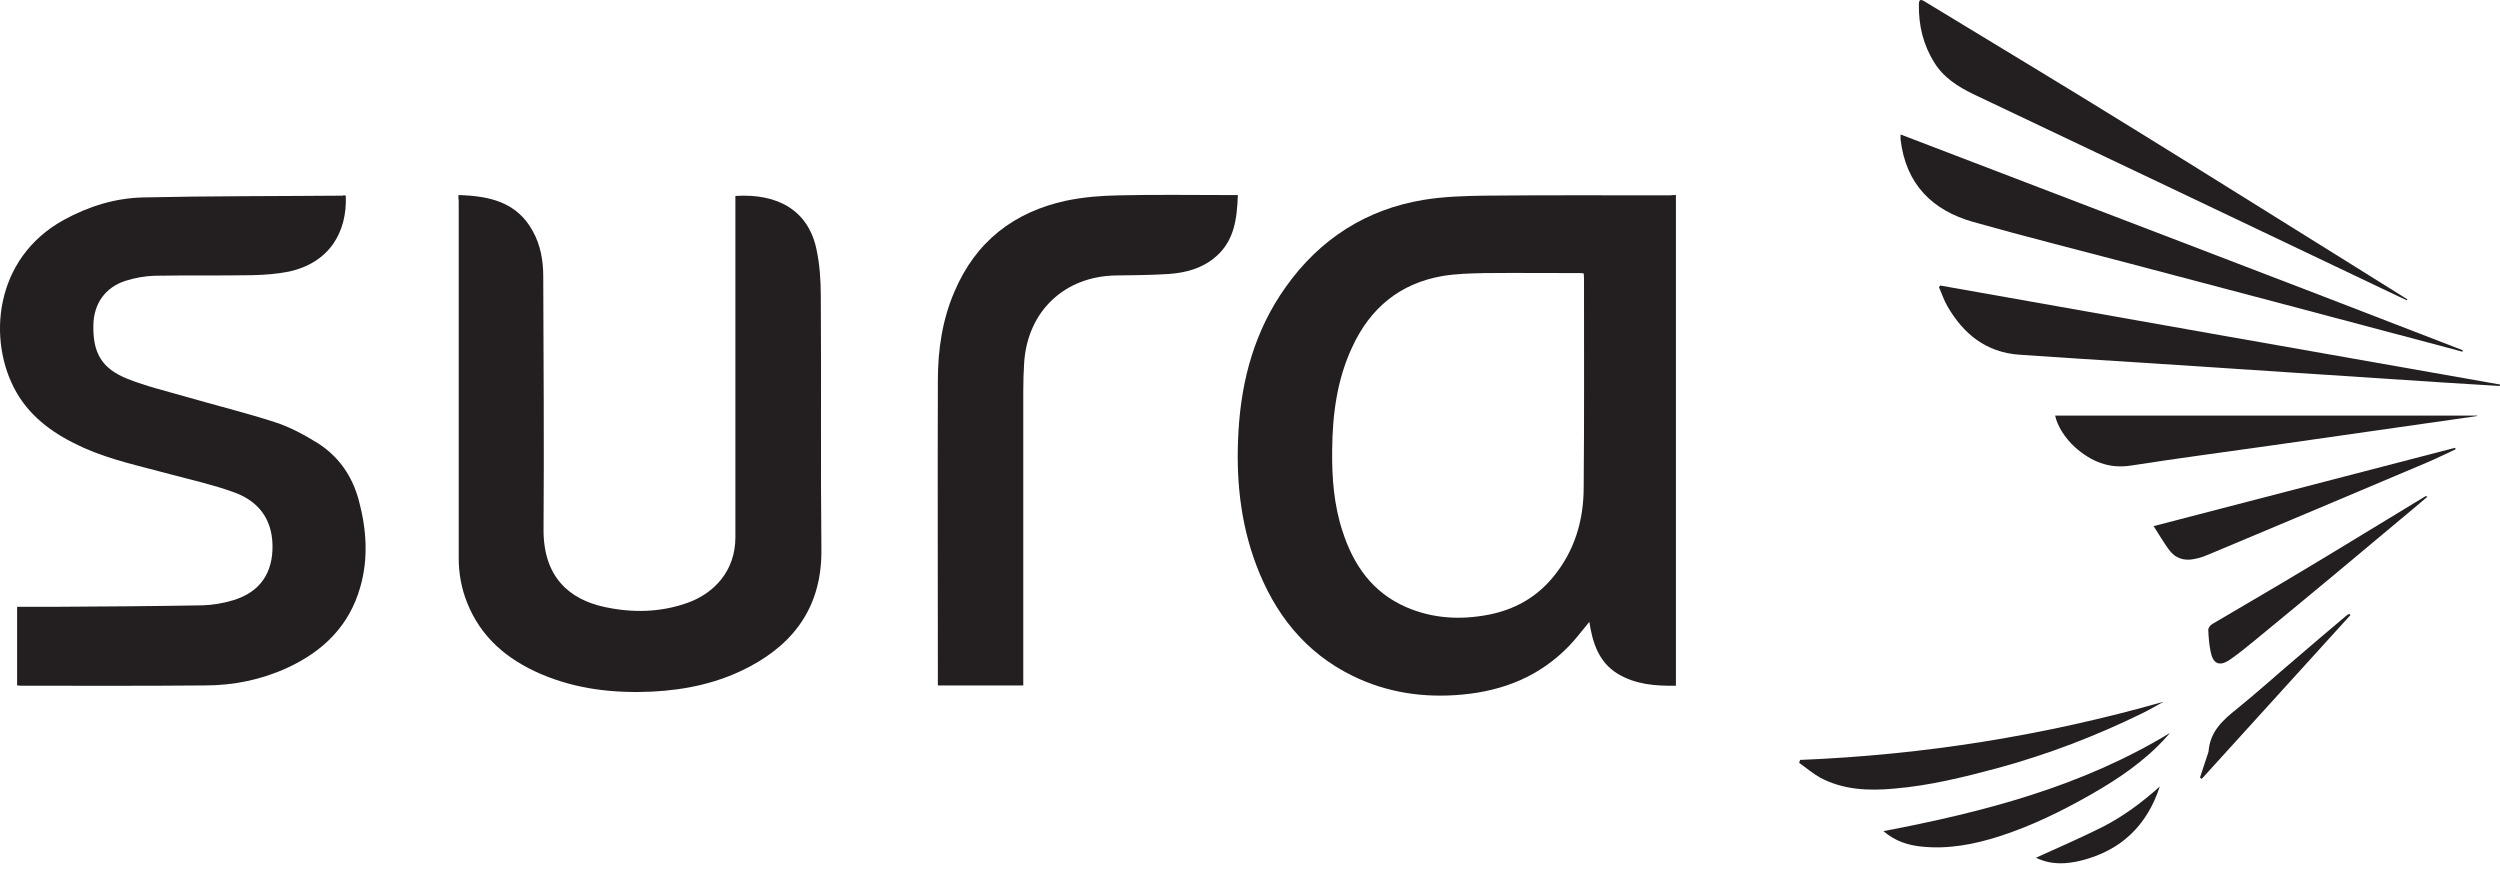 <svg width="103" height="36" viewBox="0 0 103 36" fill="none" xmlns="http://www.w3.org/2000/svg">
<path d="M69.048 8.036C69.048 14.783 69.048 21.505 69.048 28.252C68.195 28.264 67.379 28.203 66.637 27.752C65.857 27.265 65.614 26.474 65.48 25.621C65.188 25.974 64.932 26.315 64.639 26.62C63.434 27.862 61.948 28.459 60.243 28.617C58.672 28.763 57.162 28.544 55.737 27.85C53.765 26.888 52.51 25.28 51.755 23.271C51.086 21.493 50.915 19.654 51.025 17.779C51.146 15.623 51.706 13.602 52.973 11.824C54.373 9.851 56.285 8.621 58.672 8.231C59.5 8.097 60.353 8.073 61.193 8.061C63.726 8.036 66.271 8.049 68.804 8.049C68.877 8.036 68.951 8.036 69.048 8.036ZM65.248 11.264C65.175 11.251 65.139 11.251 65.09 11.251C63.775 11.251 62.46 11.239 61.157 11.251C60.584 11.264 60 11.276 59.427 11.373C57.674 11.678 56.456 12.688 55.713 14.296C55.08 15.648 54.897 17.085 54.885 18.57C54.873 19.691 54.958 20.811 55.311 21.883C55.762 23.283 56.541 24.404 57.929 25.012C59.026 25.487 60.158 25.548 61.315 25.329C62.387 25.122 63.288 24.623 63.982 23.782C64.871 22.711 65.248 21.444 65.248 20.08C65.273 17.231 65.261 14.381 65.261 11.531C65.261 11.446 65.261 11.361 65.248 11.264Z" fill="#231F20"/>
<path d="M18.887 8.036C20.154 8.073 21.286 8.316 21.944 9.51C22.273 10.094 22.382 10.74 22.382 11.398C22.394 14.868 22.419 18.339 22.394 21.81C22.382 23.746 23.429 24.696 24.927 25.012C26.072 25.256 27.205 25.232 28.313 24.842C29.445 24.44 30.298 23.502 30.298 22.138C30.298 20.908 30.298 19.691 30.298 18.461C30.298 15.087 30.298 11.702 30.298 8.329C30.298 8.243 30.298 8.158 30.298 8.073C32.051 7.963 33.294 8.67 33.635 10.253C33.769 10.874 33.817 11.531 33.817 12.177C33.842 15.66 33.805 19.155 33.842 22.638C33.866 24.878 32.819 26.437 30.895 27.46C29.64 28.13 28.288 28.422 26.876 28.495C25.293 28.568 23.746 28.398 22.273 27.765C20.896 27.168 19.813 26.267 19.24 24.817C19.009 24.233 18.899 23.624 18.899 23.003C18.899 18.095 18.899 13.188 18.899 8.292C18.887 8.219 18.887 8.146 18.887 8.036Z" fill="#231F20"/>
<path d="M14.247 8.061C14.308 9.559 13.578 10.825 11.897 11.191C11.41 11.288 10.911 11.325 10.411 11.337C9.06 11.361 7.72 11.337 6.368 11.361C5.966 11.373 5.564 11.446 5.175 11.568C4.335 11.836 3.86 12.518 3.847 13.395C3.823 14.54 4.188 15.185 5.26 15.611C6.027 15.916 6.843 16.11 7.647 16.342C8.865 16.695 10.107 17 11.312 17.389C11.921 17.584 12.518 17.901 13.066 18.242C13.943 18.79 14.515 19.606 14.783 20.616C15.1 21.798 15.185 23.003 14.844 24.184C14.393 25.78 13.322 26.827 11.848 27.509C10.764 28.008 9.62 28.24 8.438 28.24C5.905 28.264 3.372 28.252 0.852 28.252C0.815 28.252 0.766 28.24 0.705 28.24C0.705 27.18 0.705 26.121 0.705 25C1.241 25 1.777 25 2.313 25C4.322 24.988 6.332 24.976 8.353 24.939C8.767 24.927 9.194 24.854 9.595 24.733C10.704 24.404 11.252 23.612 11.227 22.455C11.203 21.347 10.618 20.628 9.62 20.275C8.779 19.971 7.903 19.776 7.038 19.545C5.832 19.216 4.59 18.96 3.446 18.449C2.313 17.937 1.314 17.267 0.681 16.171C-0.537 14.053 -0.257 10.643 2.63 9.06C3.653 8.499 4.749 8.158 5.905 8.134C8.646 8.073 11.373 8.085 14.113 8.061C14.162 8.037 14.199 8.049 14.247 8.061Z" fill="#231F20"/>
<path d="M51 8.037C50.964 9.011 50.854 9.912 50.099 10.569C49.539 11.057 48.857 11.239 48.151 11.288C47.432 11.337 46.702 11.337 45.971 11.349C43.852 11.385 42.342 12.822 42.196 14.929C42.171 15.319 42.159 15.709 42.159 16.098C42.159 20.032 42.159 23.977 42.159 27.911C42.159 28.008 42.159 28.118 42.159 28.24C40.99 28.24 39.833 28.24 38.64 28.24C38.64 28.154 38.64 28.069 38.64 27.972C38.64 23.868 38.627 19.764 38.64 15.672C38.64 14.418 38.822 13.176 39.322 12.019C40.199 9.948 41.782 8.731 43.925 8.268C44.631 8.122 45.362 8.061 46.08 8.049C47.615 8.012 49.149 8.037 50.696 8.037C50.781 8.037 50.879 8.037 51 8.037Z" fill="#231F20"/>
<path d="M101.453 14.491C100.978 14.369 100.516 14.235 100.041 14.113C95.912 13.017 91.796 11.921 87.668 10.837C85.549 10.277 83.406 9.741 81.299 9.145C79.618 8.67 78.522 7.598 78.303 5.747C78.303 5.711 78.303 5.662 78.303 5.54C86.048 8.511 93.769 11.446 101.466 14.43C101.466 14.454 101.453 14.479 101.453 14.491Z" fill="#231F20"/>
<path d="M99.164 12.372C99.054 12.323 98.945 12.274 98.847 12.226C95.681 10.716 92.503 9.206 89.336 7.696C86.657 6.417 83.966 5.15 81.287 3.872C80.666 3.567 80.081 3.202 79.704 2.593C79.241 1.862 79.046 1.059 79.058 0.206C79.058 -0.025 79.119 -0.05 79.314 0.072C82.176 1.814 85.037 3.531 87.887 5.297C90.944 7.184 93.988 9.096 97.045 10.996C97.763 11.446 98.47 11.885 99.188 12.335C99.176 12.335 99.176 12.348 99.164 12.372Z" fill="#231F20"/>
<path d="M102.988 15.903C102.196 15.855 101.417 15.806 100.625 15.757C98.592 15.623 96.546 15.489 94.512 15.355C92.478 15.222 90.445 15.088 88.423 14.954C86.682 14.844 84.928 14.734 83.187 14.613C81.823 14.515 80.897 13.76 80.24 12.628C80.093 12.384 80.008 12.104 79.886 11.836C79.898 11.812 79.923 11.787 79.935 11.763C87.619 13.127 95.316 14.491 103 15.842C103 15.855 103 15.879 102.988 15.903Z" fill="#231F20"/>
<path d="M84.672 17.122C90.518 17.122 96.326 17.122 102.087 17.122C102.111 17.109 102.062 17.134 102.026 17.146C99.249 17.548 96.46 17.937 93.684 18.339C91.723 18.619 89.75 18.875 87.802 19.18C86.889 19.326 86.146 19.009 85.488 18.424C85.062 18.035 84.757 17.535 84.672 17.122Z" fill="#231F20"/>
<path d="M74.163 31.309C79.253 31.102 84.234 30.31 89.142 28.91C88.849 29.068 88.569 29.238 88.265 29.385C86.353 30.322 84.38 31.077 82.334 31.637C80.921 32.015 79.509 32.368 78.047 32.49C77 32.587 75.953 32.551 74.991 32.039C74.686 31.869 74.418 31.637 74.126 31.43C74.138 31.394 74.151 31.345 74.163 31.309Z" fill="#231F20"/>
<path d="M88.728 21.676C92.905 20.592 97.033 19.52 101.149 18.449C101.161 18.473 101.161 18.485 101.173 18.51C100.771 18.692 100.37 18.899 99.956 19.07C96.996 20.324 94.025 21.578 91.053 22.821C90.847 22.906 90.639 22.991 90.42 23.028C89.982 23.125 89.604 23.003 89.336 22.614C89.142 22.346 88.971 22.053 88.728 21.676Z" fill="#231F20"/>
<path d="M89.397 30.2C89.349 30.261 89.3 30.322 89.239 30.383C88.362 31.357 87.278 32.088 86.146 32.733C84.952 33.415 83.71 34.024 82.395 34.45C81.335 34.791 80.252 34.998 79.144 34.877C78.596 34.816 78.084 34.658 77.597 34.243C81.75 33.452 85.768 32.405 89.397 30.2Z" fill="#231F20"/>
<path d="M100.004 20.47C99.627 20.787 99.249 21.116 98.86 21.432C97.946 22.199 97.033 22.954 96.12 23.722C95.048 24.611 93.976 25.5 92.892 26.389C92.564 26.657 92.223 26.937 91.87 27.18C91.443 27.473 91.175 27.351 91.078 26.851C91.017 26.559 90.993 26.255 90.981 25.95C90.981 25.865 91.066 25.755 91.151 25.707C92.405 24.964 93.672 24.233 94.926 23.478C96.594 22.48 98.251 21.457 99.907 20.458C99.919 20.446 99.943 20.446 99.956 20.446C99.992 20.446 100.004 20.458 100.004 20.47Z" fill="#231F20"/>
<path d="M96.838 25.341C94.792 27.594 92.758 29.835 90.713 32.088C90.688 32.076 90.664 32.051 90.639 32.039C90.737 31.747 90.834 31.442 90.932 31.15C90.956 31.089 90.98 31.016 90.993 30.955C91.053 30.151 91.565 29.677 92.15 29.214C92.965 28.556 93.745 27.85 94.549 27.168C95.255 26.559 95.961 25.962 96.668 25.366C96.704 25.329 96.753 25.317 96.789 25.293C96.814 25.305 96.826 25.329 96.838 25.341Z" fill="#231F20"/>
<path d="M88.983 32.404C88.46 34.012 87.388 35.035 85.768 35.449C85.135 35.607 84.514 35.644 83.881 35.339C84.818 34.913 85.719 34.523 86.596 34.085C87.461 33.647 88.252 33.062 88.983 32.404Z" fill="#231F20"/>
</svg>

